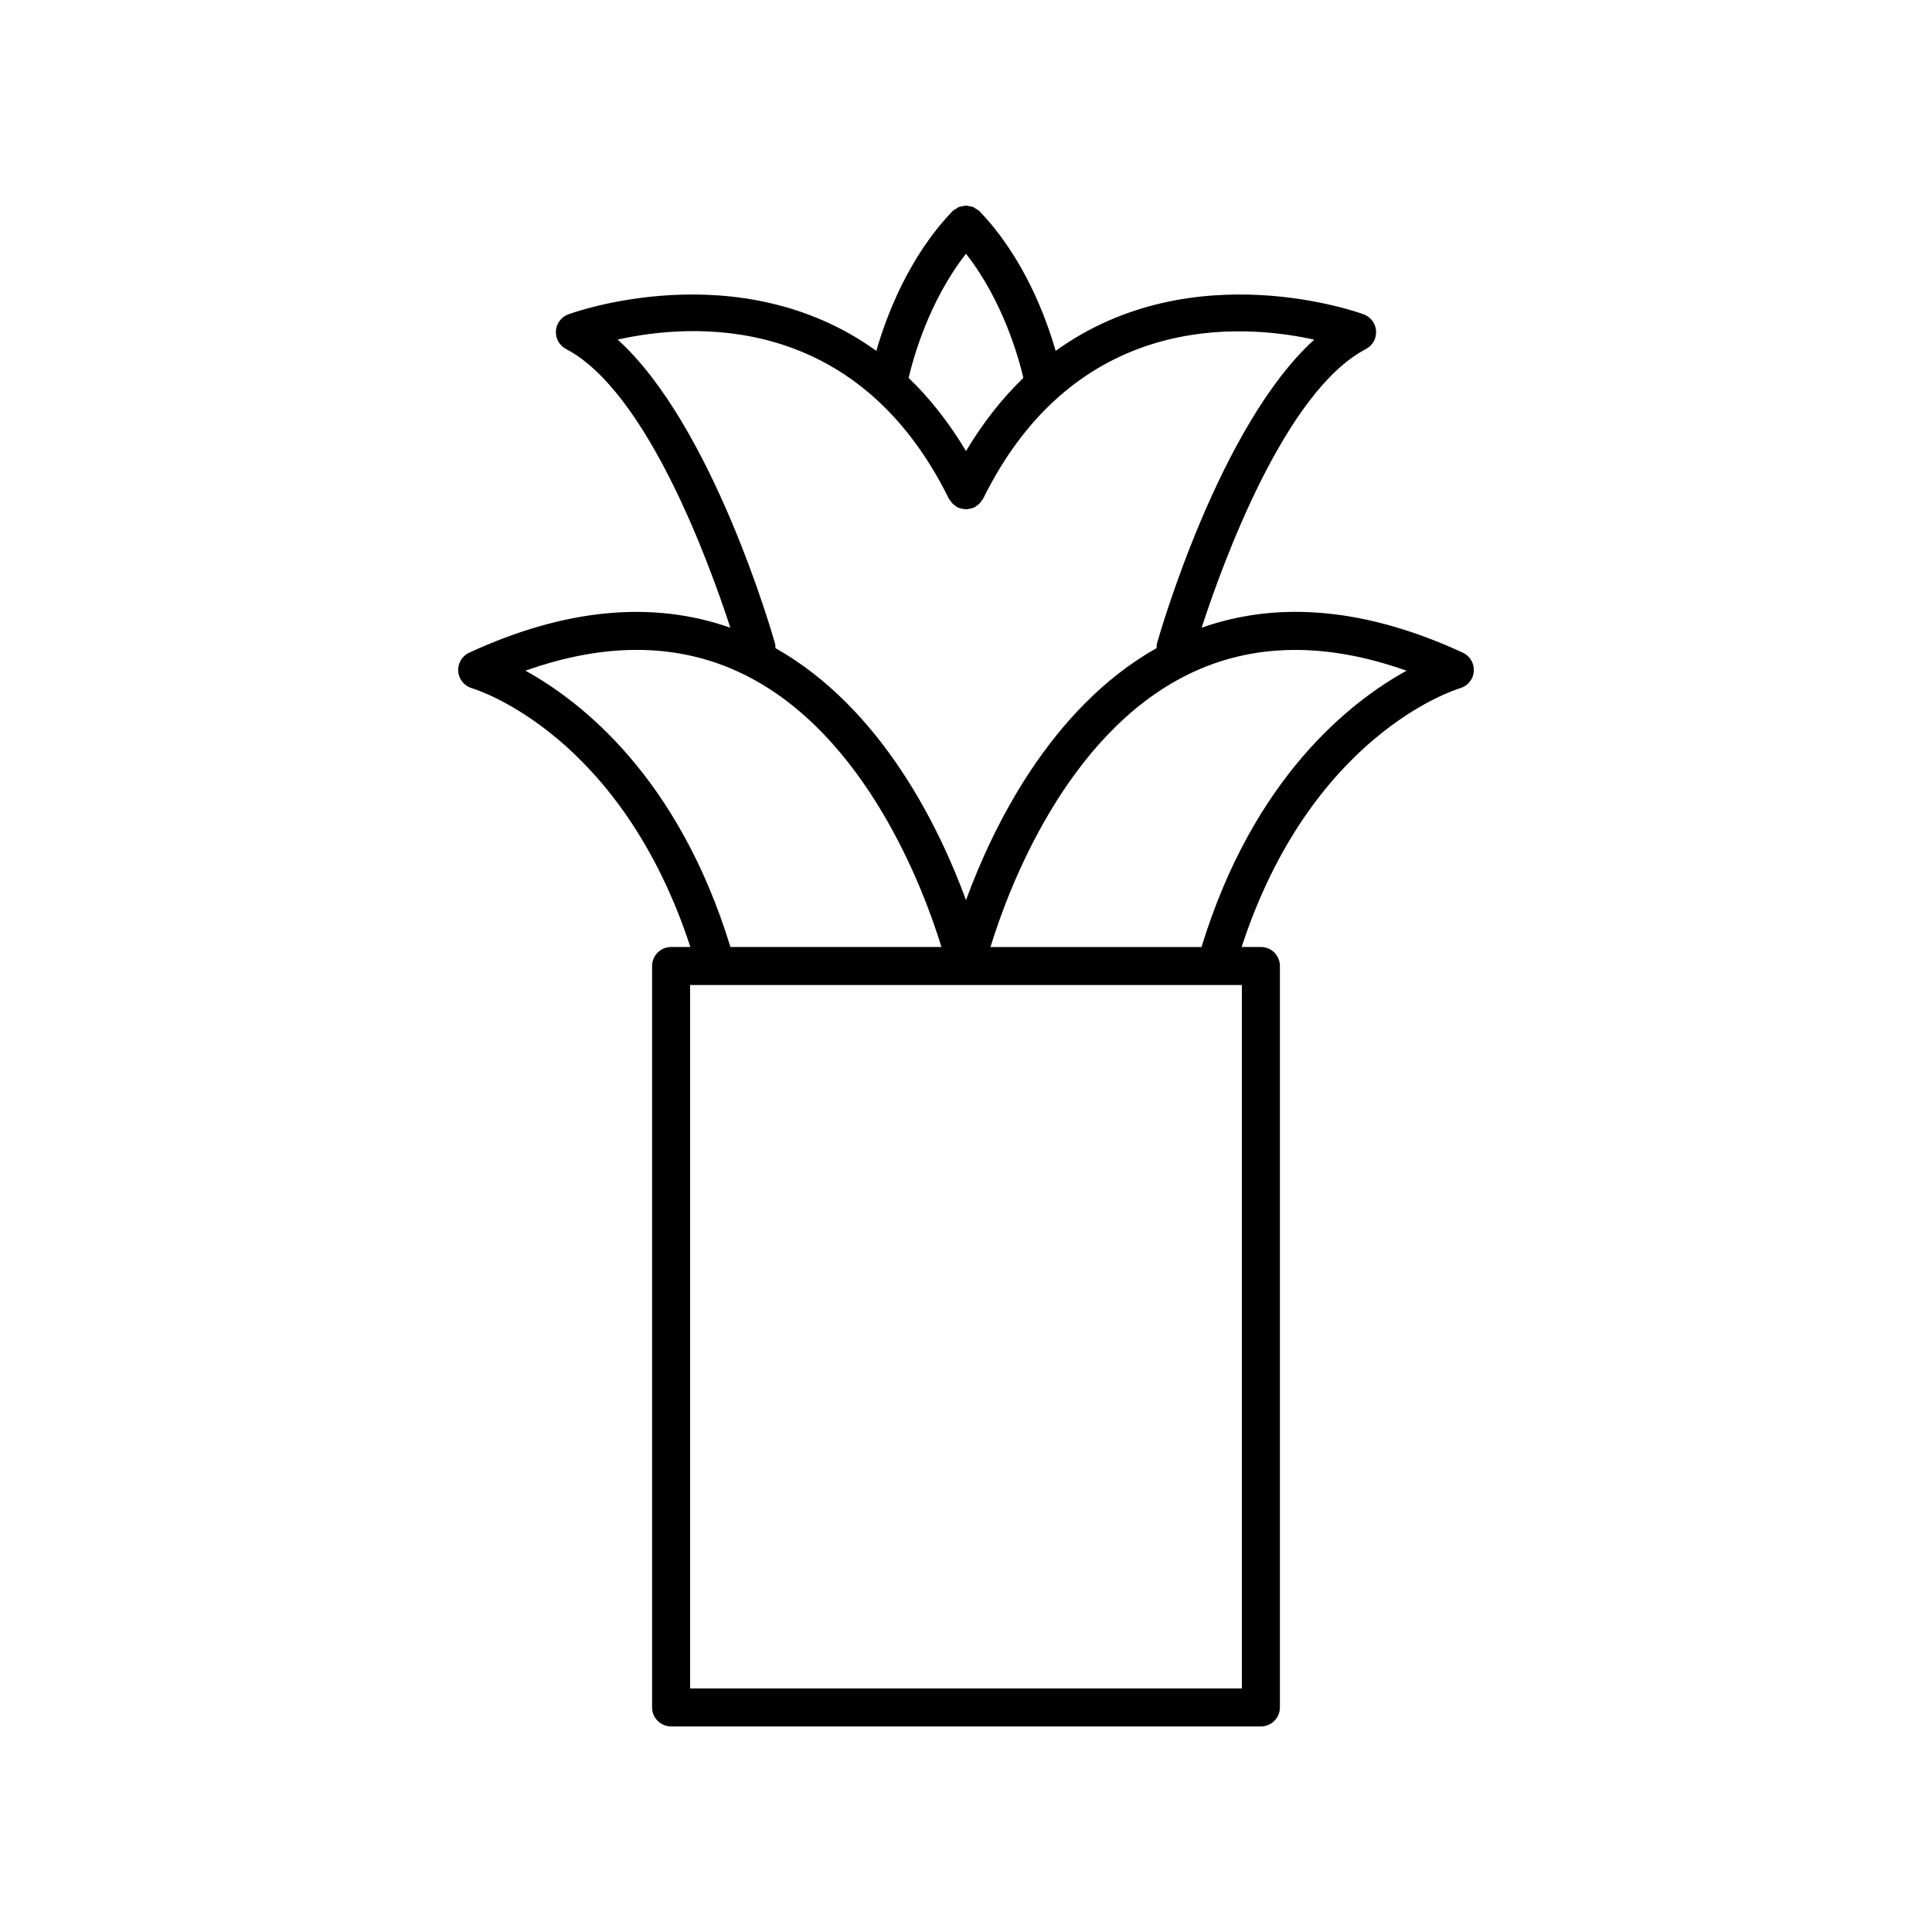 <?xml version="1.0" encoding="UTF-8"?>
<!-- Uploaded to: ICON Repo, www.iconrepo.com, Generator: ICON Repo Mixer Tools -->
<svg fill="#000000" width="800px" height="800px" version="1.1" viewBox="144 144 512 512" xmlns="http://www.w3.org/2000/svg">
 <path d="m530.95 326.38c2.023-0.586 3.469-2.363 3.625-4.457 0.156-2.102-1-4.074-2.914-4.961-25.371-11.715-48.598-13.898-69.215-6.613 5.691-17.469 22.188-62.719 43.535-73.855 1.758-0.922 2.812-2.781 2.695-4.758-0.113-1.977-1.379-3.703-3.227-4.414-0.574-0.223-45.176-16.668-81.691 9.664-2.582-8.992-8.438-24.746-20.125-36.957-0.027-0.027-0.066-0.035-0.094-0.062-0.027-0.027-0.035-0.066-0.066-0.094-0.234-0.227-0.527-0.328-0.789-0.5-0.27-0.172-0.512-0.391-0.801-0.508-0.316-0.129-0.648-0.152-0.984-0.215-0.297-0.051-0.59-0.152-0.898-0.152-0.312 0-0.605 0.098-0.91 0.156-0.332 0.062-0.664 0.086-0.984 0.215-0.289 0.117-0.531 0.332-0.801 0.508-0.262 0.172-0.555 0.273-0.789 0.5-0.027 0.027-0.039 0.066-0.066 0.094-0.027 0.027-0.066 0.035-0.094 0.062-11.684 12.207-17.539 27.961-20.121 36.953-36.516-26.336-81.117-9.883-81.691-9.66-1.852 0.707-3.113 2.434-3.227 4.414-0.117 1.977 0.941 3.836 2.695 4.758 21.352 11.141 37.844 56.391 43.535 73.859-20.617-7.281-43.844-5.102-69.215 6.613-1.902 0.875-3.055 2.844-2.906 4.938 0.152 2.09 1.594 3.871 3.606 4.469 1.66 0.492 39.574 12.473 57.922 68.586h-5.106c-2.785 0-5.039 2.254-5.039 5.039v196.48c0 2.785 2.254 5.039 5.039 5.039h156.3c2.785 0 5.039-2.254 5.039-5.039v-196.48c0-2.785-2.254-5.039-5.039-5.039h-5.106c18.348-56.113 56.262-68.094 57.906-68.582zm-130.95-115.13c9.863 12.562 14.047 27.887 15.203 32.898-5.434 5.223-10.559 11.625-15.199 19.379-4.644-7.754-9.766-14.156-15.203-19.383 1.156-5.016 5.336-20.336 15.199-32.895zm-92.305 22.742c19.344-4.324 63.23-7.586 87.789 42.207 0.094 0.188 0.254 0.305 0.367 0.473 0.188 0.293 0.379 0.566 0.633 0.816 0.25 0.25 0.523 0.438 0.812 0.629 0.172 0.113 0.289 0.277 0.477 0.367 0.102 0.051 0.207 0.039 0.309 0.082 0.328 0.137 0.664 0.203 1.012 0.27 0.309 0.059 0.605 0.125 0.91 0.125 0.301 0 0.59-0.066 0.891-0.121 0.359-0.066 0.703-0.133 1.039-0.277 0.098-0.039 0.199-0.031 0.297-0.078 0.18-0.09 0.293-0.246 0.461-0.355 0.301-0.195 0.582-0.391 0.84-0.648 0.246-0.246 0.434-0.52 0.621-0.805 0.113-0.172 0.277-0.289 0.367-0.48 24.473-49.633 68.379-46.465 87.762-42.188-25.121 22.773-40.945 77.938-41.676 80.539-0.113 0.402-0.078 0.801-0.094 1.199-28.184 15.926-43.48 47.613-50.512 66.793-7.031-19.18-22.328-50.867-50.512-66.789-0.012-0.398 0.023-0.797-0.094-1.199-0.73-2.602-16.57-57.801-41.699-80.559zm-24.449 87.746c21.457-7.625 40.816-7.34 57.691 0.895 32.578 15.887 47.918 57.215 52.562 72.332h-55.926c-13.723-44.867-39.422-65.02-54.328-73.227zm189.86 269.71h-146.22v-186.41h146.22zm-10.688-196.48h-55.934c4.629-15.098 19.918-56.387 52.535-72.312 16.879-8.242 36.25-8.543 57.727-0.91-14.902 8.203-40.605 28.355-54.328 73.223z"/>
</svg>